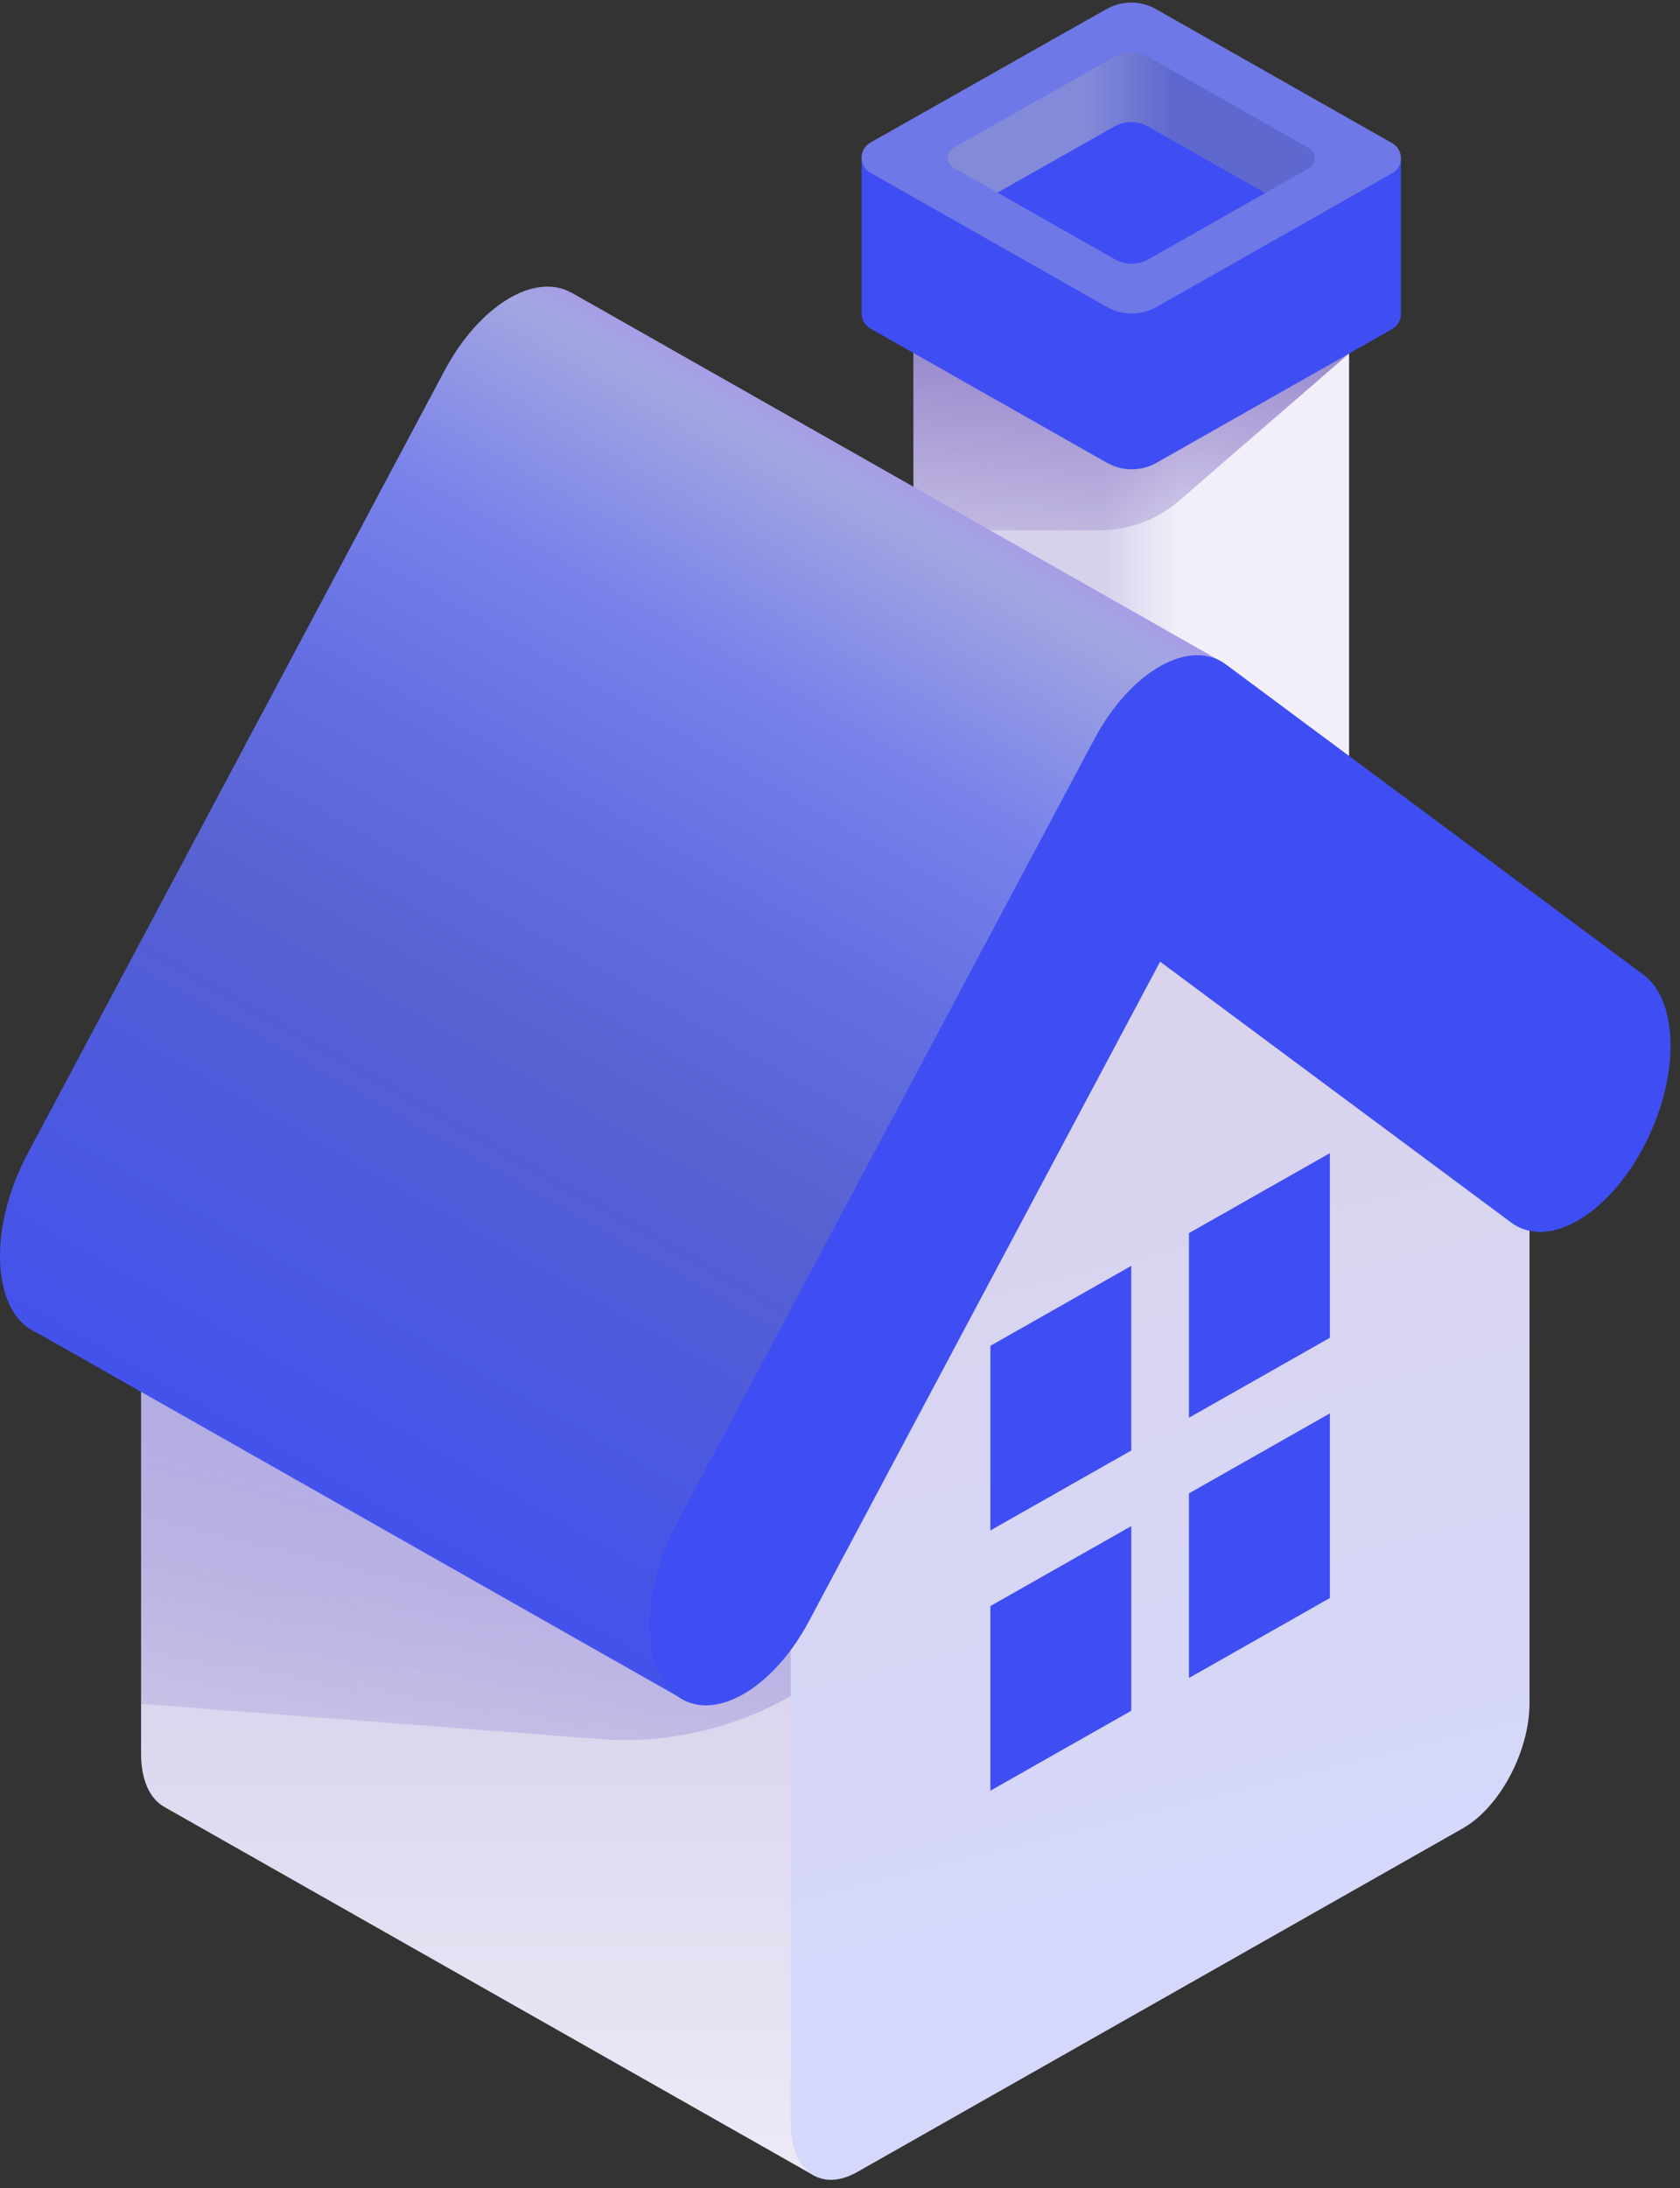 <svg xmlns="http://www.w3.org/2000/svg" width="139" height="181" viewBox="0 0 139 181" fill="none"><rect x="0" y="0" width="139" height="181" fill="#333333" stroke="none"/><path d="M111.619 21.06H75.58V68.903H75.583C75.592 69.286 75.786 69.667 76.173 69.886L91.977 78.853C93.001 79.434 94.262 79.434 95.286 78.853L111.025 69.923C111.425 69.696 111.621 69.299 111.617 68.903H111.619L111.619 21.06Z" fill="url(#paint0_linear_975_192)"></path><path d="M75.58 21.06V43.862H90.99C93.404 43.862 95.735 42.997 97.546 41.428L111.619 29.243V21.06H75.58Z" fill="url(#paint1_linear_975_192)"></path><path d="M115.911 13.073H71.287V25.961H71.291C71.302 26.436 71.543 26.907 72.021 27.178L91.59 38.281C92.858 39.001 94.42 39.001 95.688 38.281L115.177 27.224C115.671 26.943 115.914 26.451 115.91 25.96H115.911V13.073Z" fill="url(#paint2_linear_975_192)"></path><path d="M91.55 0.749L72.023 11.789C71.042 12.344 71.041 13.734 72.021 14.29L91.591 25.394C92.858 26.113 94.421 26.113 95.689 25.394L115.177 14.336C116.157 13.78 116.157 12.391 115.177 11.836L95.642 0.752C94.376 0.034 92.817 0.032 91.55 0.749Z" fill="#6E78E6"></path><path d="M92.207 4.698L78.936 12.2C78.269 12.577 78.269 13.522 78.935 13.9L92.234 21.446C93.095 21.934 94.157 21.934 95.019 21.446L108.263 13.931C108.929 13.554 108.929 12.61 108.263 12.232L94.987 4.7C94.127 4.211 93.068 4.211 92.207 4.698Z" fill="url(#paint3_linear_975_192)"></path><path d="M92.206 10.459L82.521 15.935L92.234 21.446C93.095 21.935 94.157 21.935 95.019 21.446L104.683 15.963L94.987 10.461C94.127 9.973 93.067 9.972 92.206 10.459Z" fill="#3F4EF3"></path><path d="M11.672 78.23V145.071C11.672 147.306 12.447 148.863 13.664 149.496L13.664 149.498L67.411 179.984L120.366 81.994L11.672 78.23Z" fill="url(#paint4_linear_975_192)"></path><path d="M11.672 78.23V140.936L49.588 143.842C55.112 144.265 60.636 143.023 65.423 140.282L83.208 80.707L11.672 78.23Z" fill="url(#paint5_linear_975_192)"></path><path d="M126.548 80.599L95.985 73.1L65.423 108.718V175.56C65.423 179.547 67.889 181.379 70.932 179.653L121.039 151.224C124.082 149.497 126.548 144.866 126.548 140.879V80.599Z" fill="url(#paint6_linear_975_192)"></path><path d="M101.21 54.81L47.265 24.194L47.26 24.204C44.225 22.508 39.648 25.271 36.772 30.672L2.262 95.469C-0.754 101.133 -0.754 107.541 2.262 109.783C2.502 109.961 2.757 110.096 3.018 110.211L56.014 140.281L101.21 54.81Z" fill="url(#paint7_linear_975_192)"></path><path d="M130.495 100.988C128.518 102.109 126.541 102.243 125.032 101.122L95.985 79.543L66.938 134.083C63.922 139.748 59.03 142.523 56.014 140.282C52.997 138.04 52.997 131.632 56.014 125.968L90.523 61.171C93.54 55.507 98.431 52.731 101.448 54.972L135.957 80.61C138.973 82.851 138.973 89.259 135.957 94.924C134.449 97.756 132.471 99.866 130.495 100.988Z" fill="#3F4EF3"></path><path d="M93.599 104.703L81.943 111.317V126.59L93.599 119.977V104.703Z" fill="#3F4EF3"></path><path d="M81.943 132.843V148.116L93.599 141.503V126.23L81.943 132.843Z" fill="#3F4EF3"></path><path d="M98.372 138.795L110.028 132.182V116.909L98.372 123.522V138.795Z" fill="#3F4EF3"></path><path d="M98.372 101.996V117.268L110.028 110.655V95.382L98.372 101.996Z" fill="#3F4EF3"></path><defs><linearGradient id="paint0_linear_975_192" x1="91.285" y1="50.174" x2="97.526" y2="50.174" gradientUnits="userSpaceOnUse"><stop stop-color="#D7D1EB"></stop><stop offset="1" stop-color="#F2EFFA"></stop></linearGradient><linearGradient id="paint1_linear_975_192" x1="94.247" y1="17.999" x2="91.238" y2="52.396" gradientUnits="userSpaceOnUse"><stop stop-color="#7662BD"></stop><stop offset="1" stop-color="#7662BD" stop-opacity="0"></stop></linearGradient><linearGradient id="paint2_linear_975_192" x1="90.617" y1="25.947" x2="97.968" y2="25.947" gradientUnits="userSpaceOnUse"><stop stop-color="#3F4EF3"></stop><stop offset="0.16" stop-color="#3F4EF3"></stop><stop offset="0.69" stop-color="#3F4EF3"></stop><stop offset="1" stop-color="#3F4EF3"></stop></linearGradient><linearGradient id="paint3_linear_975_192" x1="96.999" y1="13.073" x2="90.02" y2="13.073" gradientUnits="userSpaceOnUse"><stop stop-color="#5F68CE"></stop><stop offset="1" stop-color="#838AD9"></stop></linearGradient><linearGradient id="paint4_linear_975_192" x1="66.019" y1="131.076" x2="66.019" y2="190.995" gradientUnits="userSpaceOnUse"><stop stop-color="#D7D1EB"></stop><stop offset="1" stop-color="#F2EFFA"></stop></linearGradient><linearGradient id="paint5_linear_975_192" x1="48.359" y1="75.897" x2="26.383" y2="164.341" gradientUnits="userSpaceOnUse"><stop stop-color="#A3ABFF"></stop><stop offset="1" stop-color="#7662BD" stop-opacity="0"></stop></linearGradient><linearGradient id="paint6_linear_975_192" x1="84.288" y1="83.495" x2="102.338" y2="155.577" gradientUnits="userSpaceOnUse"><stop stop-color="#D7D1EB"></stop><stop offset="0" stop-color="#D9D3EC"></stop><stop offset="1" stop-color="#D5D8FA"></stop></linearGradient><linearGradient id="paint7_linear_975_192" x1="19.727" y1="130.848" x2="73.499" y2="36.075" gradientUnits="userSpaceOnUse"><stop stop-color="#594A8E"></stop><stop offset="0" stop-color="#3F4EF3"></stop><stop offset="0.453" stop-color="#5761D1"></stop><stop offset="0.629" stop-color="#636EE2"></stop><stop offset="0.795" stop-color="#7A83EA"></stop><stop offset="0.95" stop-color="#A2A6E1"></stop><stop offset="1" stop-color="#A996EB"></stop></linearGradient></defs></svg>